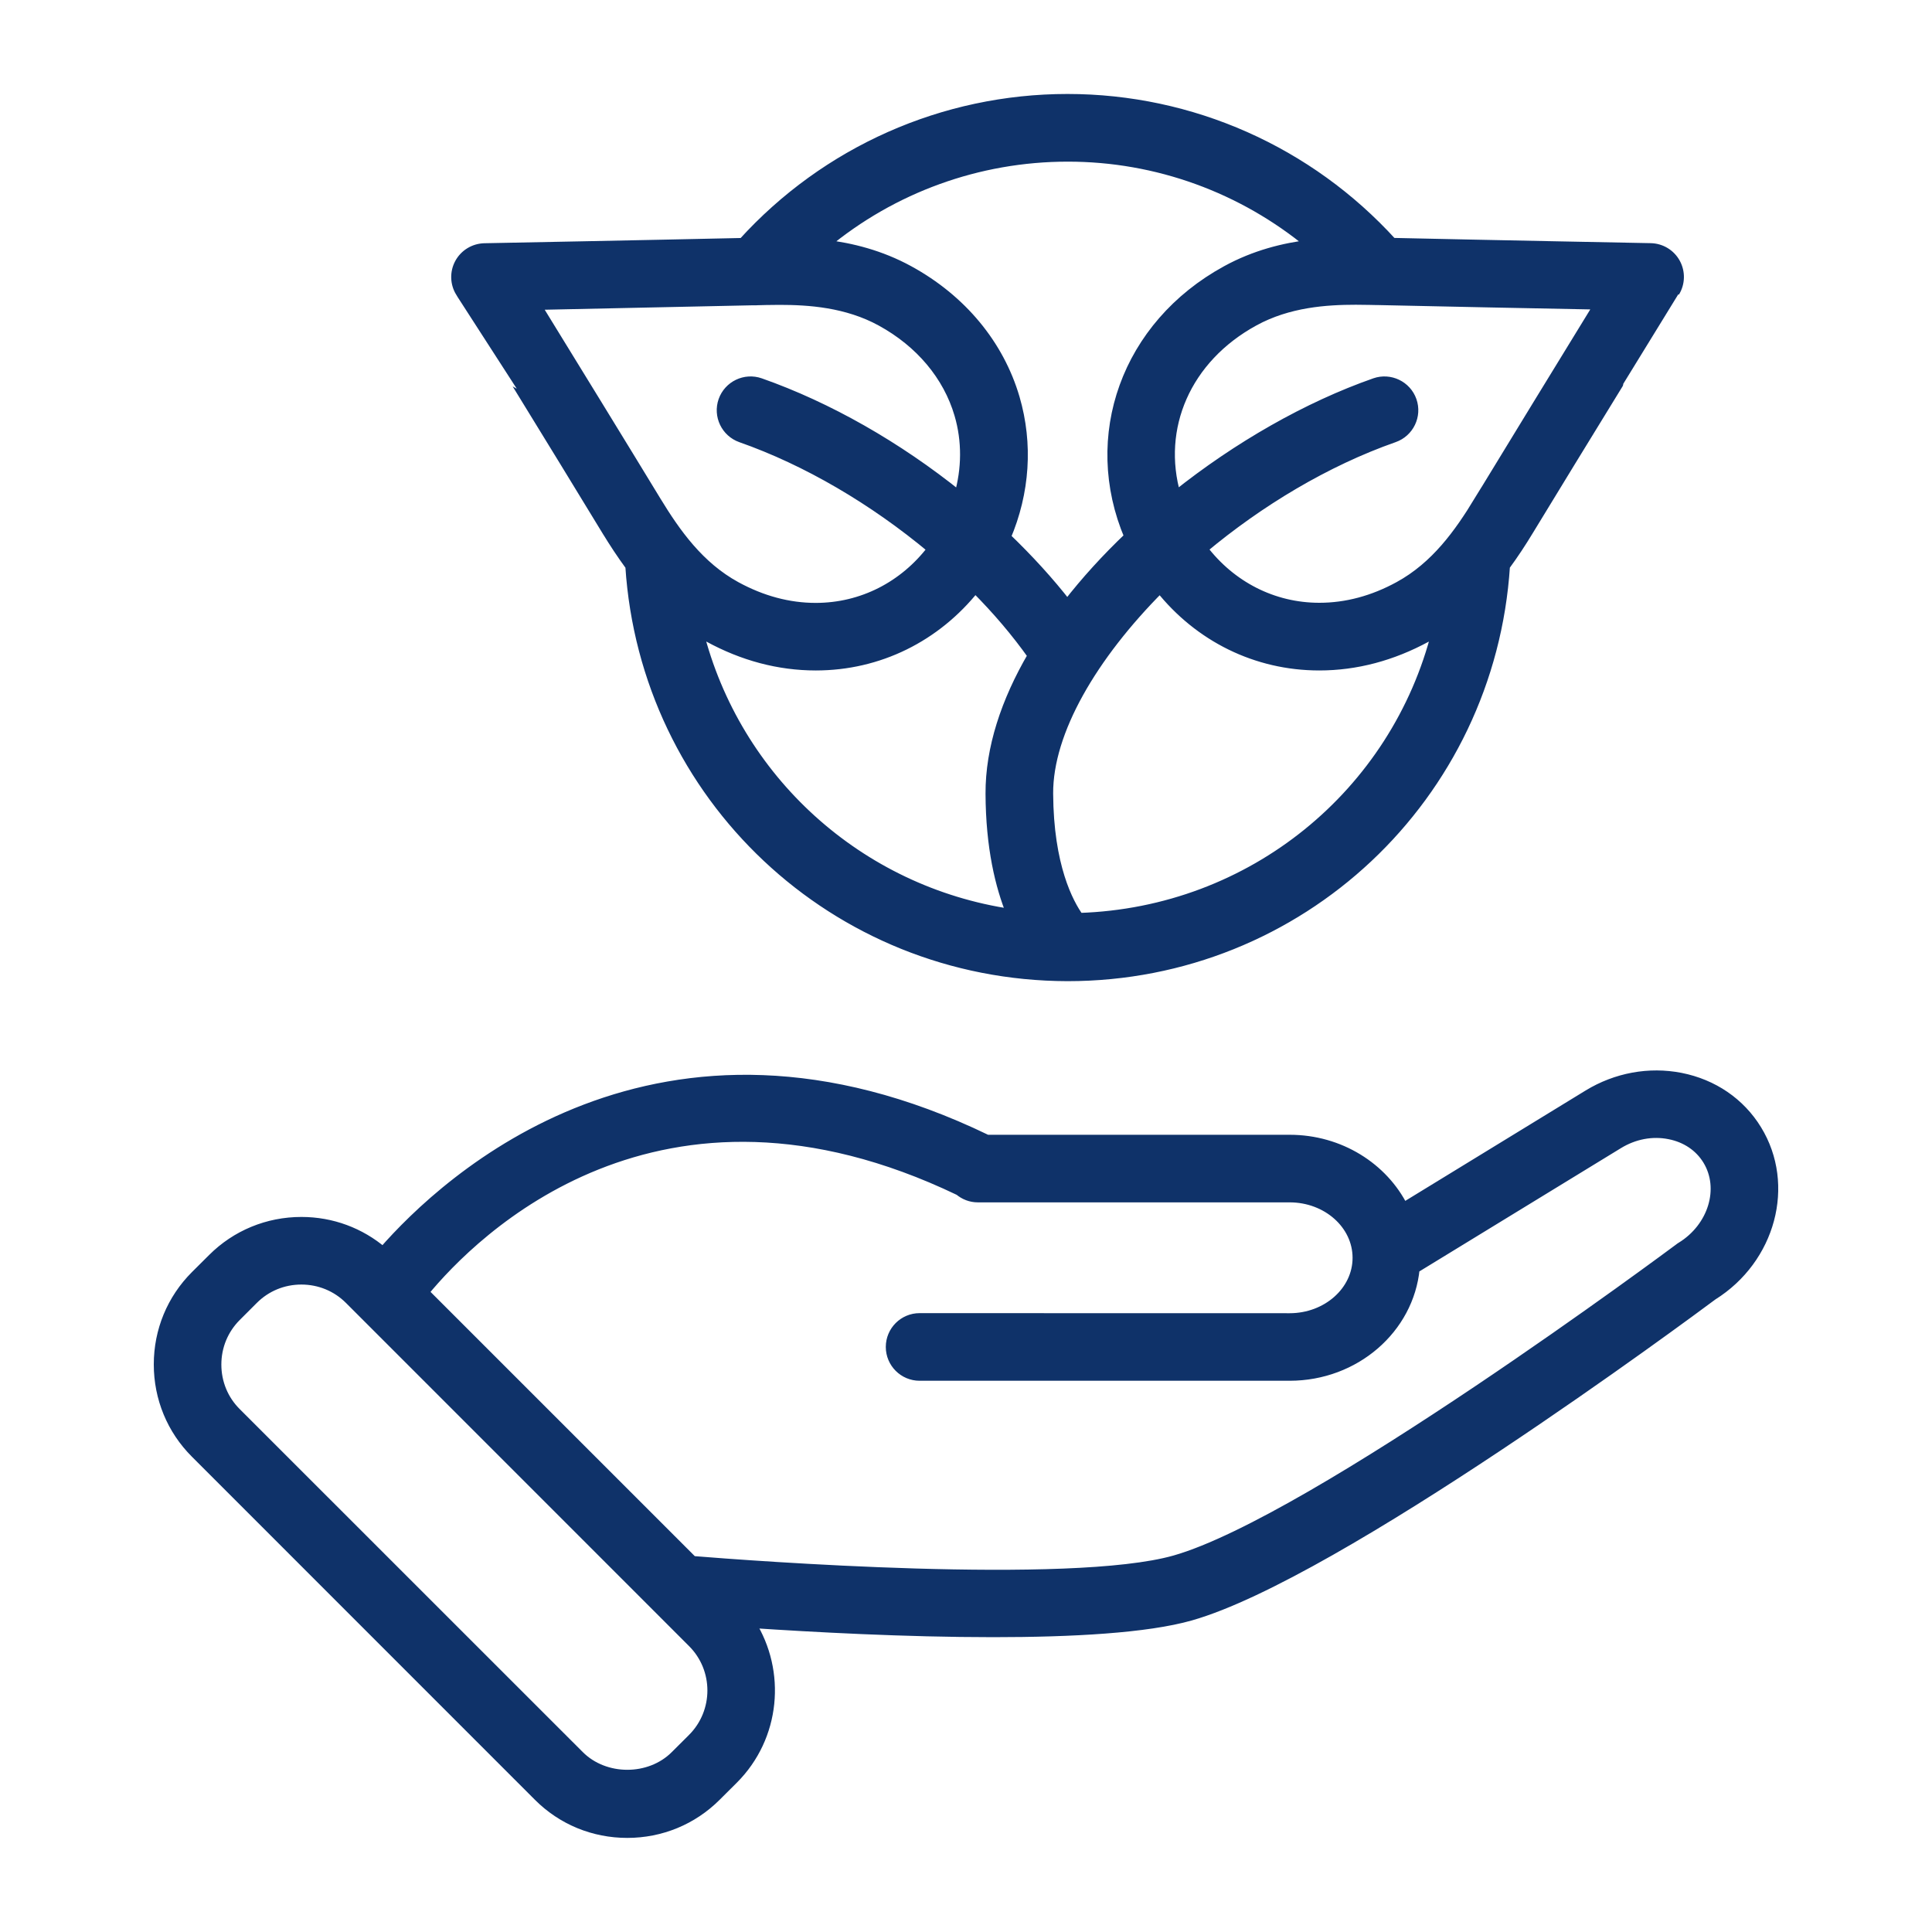 <?xml version="1.0" encoding="UTF-8"?> <svg xmlns="http://www.w3.org/2000/svg" viewBox="0 0 100 100" fill-rule="evenodd"><path d="m90.938 58.477c-0.863-1.41-2.266-2.367-3.945-2.699-1.633-0.32-3.34-0.008-4.797 0.883l-9.555 5.848c-1.039-2.078-3.285-3.523-5.887-3.523h-15.672c-0.004 0-0.008-0.008-0.012-0.008-16.965-8.207-27.988 2.078-31.246 5.816-1.176-1.004-2.652-1.555-4.223-1.555-1.742 0-3.379 0.676-4.602 1.898l-0.887 0.883c-1.227 1.227-1.902 2.859-1.902 4.602 0 1.742 0.676 3.379 1.902 4.602l17.754 17.758c1.227 1.227 2.859 1.898 4.602 1.898s3.379-0.676 4.602-1.898l0.891-0.887c2.191-2.191 2.484-5.566 0.895-8.082 3.203 0.215 8.008 0.477 12.547 0.477 4.09 0 7.957-0.211 10.227-0.859 7.559-2.148 25.684-15.586 27.016-16.578 3.012-1.883 4.043-5.719 2.293-8.574zm-55.098 31.5-0.891 0.887c-1.316 1.32-3.644 1.32-4.961 0l-17.758-17.754c-0.66-0.656-1.023-1.539-1.023-2.481s0.363-1.82 1.023-2.481l0.887-0.887c0.66-0.66 1.539-1.023 2.481-1.023s1.824 0.363 2.484 1.023l17.754 17.758c1.371 1.363 1.371 3.59 0.004 4.957zm51.176-25.438c-0.039 0.023-0.078 0.047-0.113 0.078-0.188 0.141-18.934 14.102-26.094 16.137-5.406 1.535-22.059 0.27-24.957 0.035l-13.906-13.906c2.531-3.082 12.102-12.734 27.703-5.254 0.262 0.219 0.594 0.355 0.961 0.355h16.141c1.938 0 3.508 1.398 3.508 3.121 0 1.719-1.574 3.117-3.508 3.117l-19.152-0.004c-0.828 0-1.5 0.672-1.5 1.5s0.672 1.5 1.5 1.5h19.152c3.391 0 6.18-2.445 6.481-5.559l10.531-6.441c0.812-0.5 1.75-0.68 2.648-0.5 0.852 0.168 1.547 0.637 1.969 1.324 0.898 1.465 0.285 3.484-1.363 4.496z" fill="#0f3269" stroke-width="0.5" stroke="#0f3269"></path><path d="m31.402 27.473c0.363 0.598 0.766 1.211 1.215 1.824 0.766 11.922 10.586 21.215 22.641 21.238 12.035 0 21.879-9.293 22.648-21.242 0.449-0.609 0.852-1.227 1.211-1.82 2.312-3.809 7.57-12.348 7.57-12.352 0.281-0.457 0.297-1.031 0.039-1.504-0.258-0.473-0.75-0.77-1.289-0.781 0 0-8.551-0.164-13.375-0.273-4.305-4.738-10.391-7.449-16.809-7.449-6.422 0-12.504 2.711-16.805 7.453-4.82 0.109-13.371 0.273-13.371 0.273-0.539 0.012-1.031 0.309-1.289 0.781-0.258 0.473-0.242 1.047 0.039 1.504 0.004 0 5.262 8.539 7.574 12.348zm4.75 5.195c0.168 0.105 0.332 0.215 0.512 0.312 1.785 0.977 3.656 1.473 5.562 1.473 3.269 0 6.227-1.484 8.246-4.023 1.141 1.141 2.137 2.32 2.973 3.5-1.383 2.367-2.195 4.805-2.184 7.156 0.012 2.777 0.504 4.793 1.086 6.215-7.891-1.16-14.27-6.965-16.195-14.633zm19.699 14.836c-0.539-0.746-1.57-2.664-1.59-6.43-0.016-3.211 2.293-7.137 5.781-10.637 2.016 2.535 4.977 4.016 8.242 4.016 1.906 0 3.773-0.496 5.562-1.469 0.18-0.098 0.344-0.207 0.516-0.312-2.106 8.391-9.543 14.547-18.512 14.832zm20.699-21.59c-1.027 1.688-2.238 3.394-4.141 4.434-1.34 0.734-2.727 1.102-4.121 1.102-2.398 0-4.574-1.125-6.031-3.043 2.918-2.441 6.367-4.519 9.898-5.758 0.781-0.273 1.195-1.129 0.922-1.91s-1.133-1.191-1.91-0.922c-3.484 1.219-7.109 3.289-10.297 5.836-1.016-3.496 0.512-7.098 4.039-9.027 1.781-0.977 3.75-1.102 5.266-1.102 0.23 0 0.461 0.004 0.695 0.008 0.121 0.004 0.258 0.008 0.387 0.008 0.023 0.004 0.047 0 0.07 0 3.098 0.07 8.297 0.176 11.426 0.234-1.723 2.812-4.637 7.562-6.203 10.141zm-8.715-13.258c-1.379 0.164-2.883 0.535-4.359 1.344-5.195 2.84-7.231 8.609-5.031 13.777-1.18 1.121-2.258 2.305-3.203 3.523-0.926-1.191-2-2.367-3.176-3.496 0.988-2.312 1.156-4.828 0.465-7.195-0.812-2.773-2.758-5.121-5.484-6.609-1.48-0.809-2.984-1.18-4.363-1.344 3.508-2.914 7.941-4.539 12.578-4.539 4.629-0.004 9.059 1.625 12.574 4.539zm-28.727 2.894c0.008 0 0.012 0.004 0.02 0.004 0.016 0 0.031-0.004 0.043-0.004 0.164-0.004 0.324-0.008 0.473-0.012 0.23-0.004 0.461-0.008 0.695-0.008 1.516 0 3.484 0.125 5.266 1.102 2.019 1.105 3.457 2.816 4.043 4.82 0.402 1.371 0.387 2.82-0.012 4.211-3.184-2.562-6.773-4.609-10.289-5.844-0.781-0.273-1.637 0.137-1.914 0.918-0.273 0.781 0.137 1.637 0.918 1.914 3.387 1.188 6.859 3.219 9.902 5.762-1.457 1.922-3.633 3.043-6.031 3.043-1.398 0-2.781-0.371-4.121-1.102-1.902-1.039-3.113-2.746-4.141-4.434-1.566-2.578-4.484-7.328-6.207-10.129 3.113-0.066 8.25-0.172 11.355-0.242z" fill="#0f3269" stroke-width="0.5" stroke="#0f3269"></path></svg> 